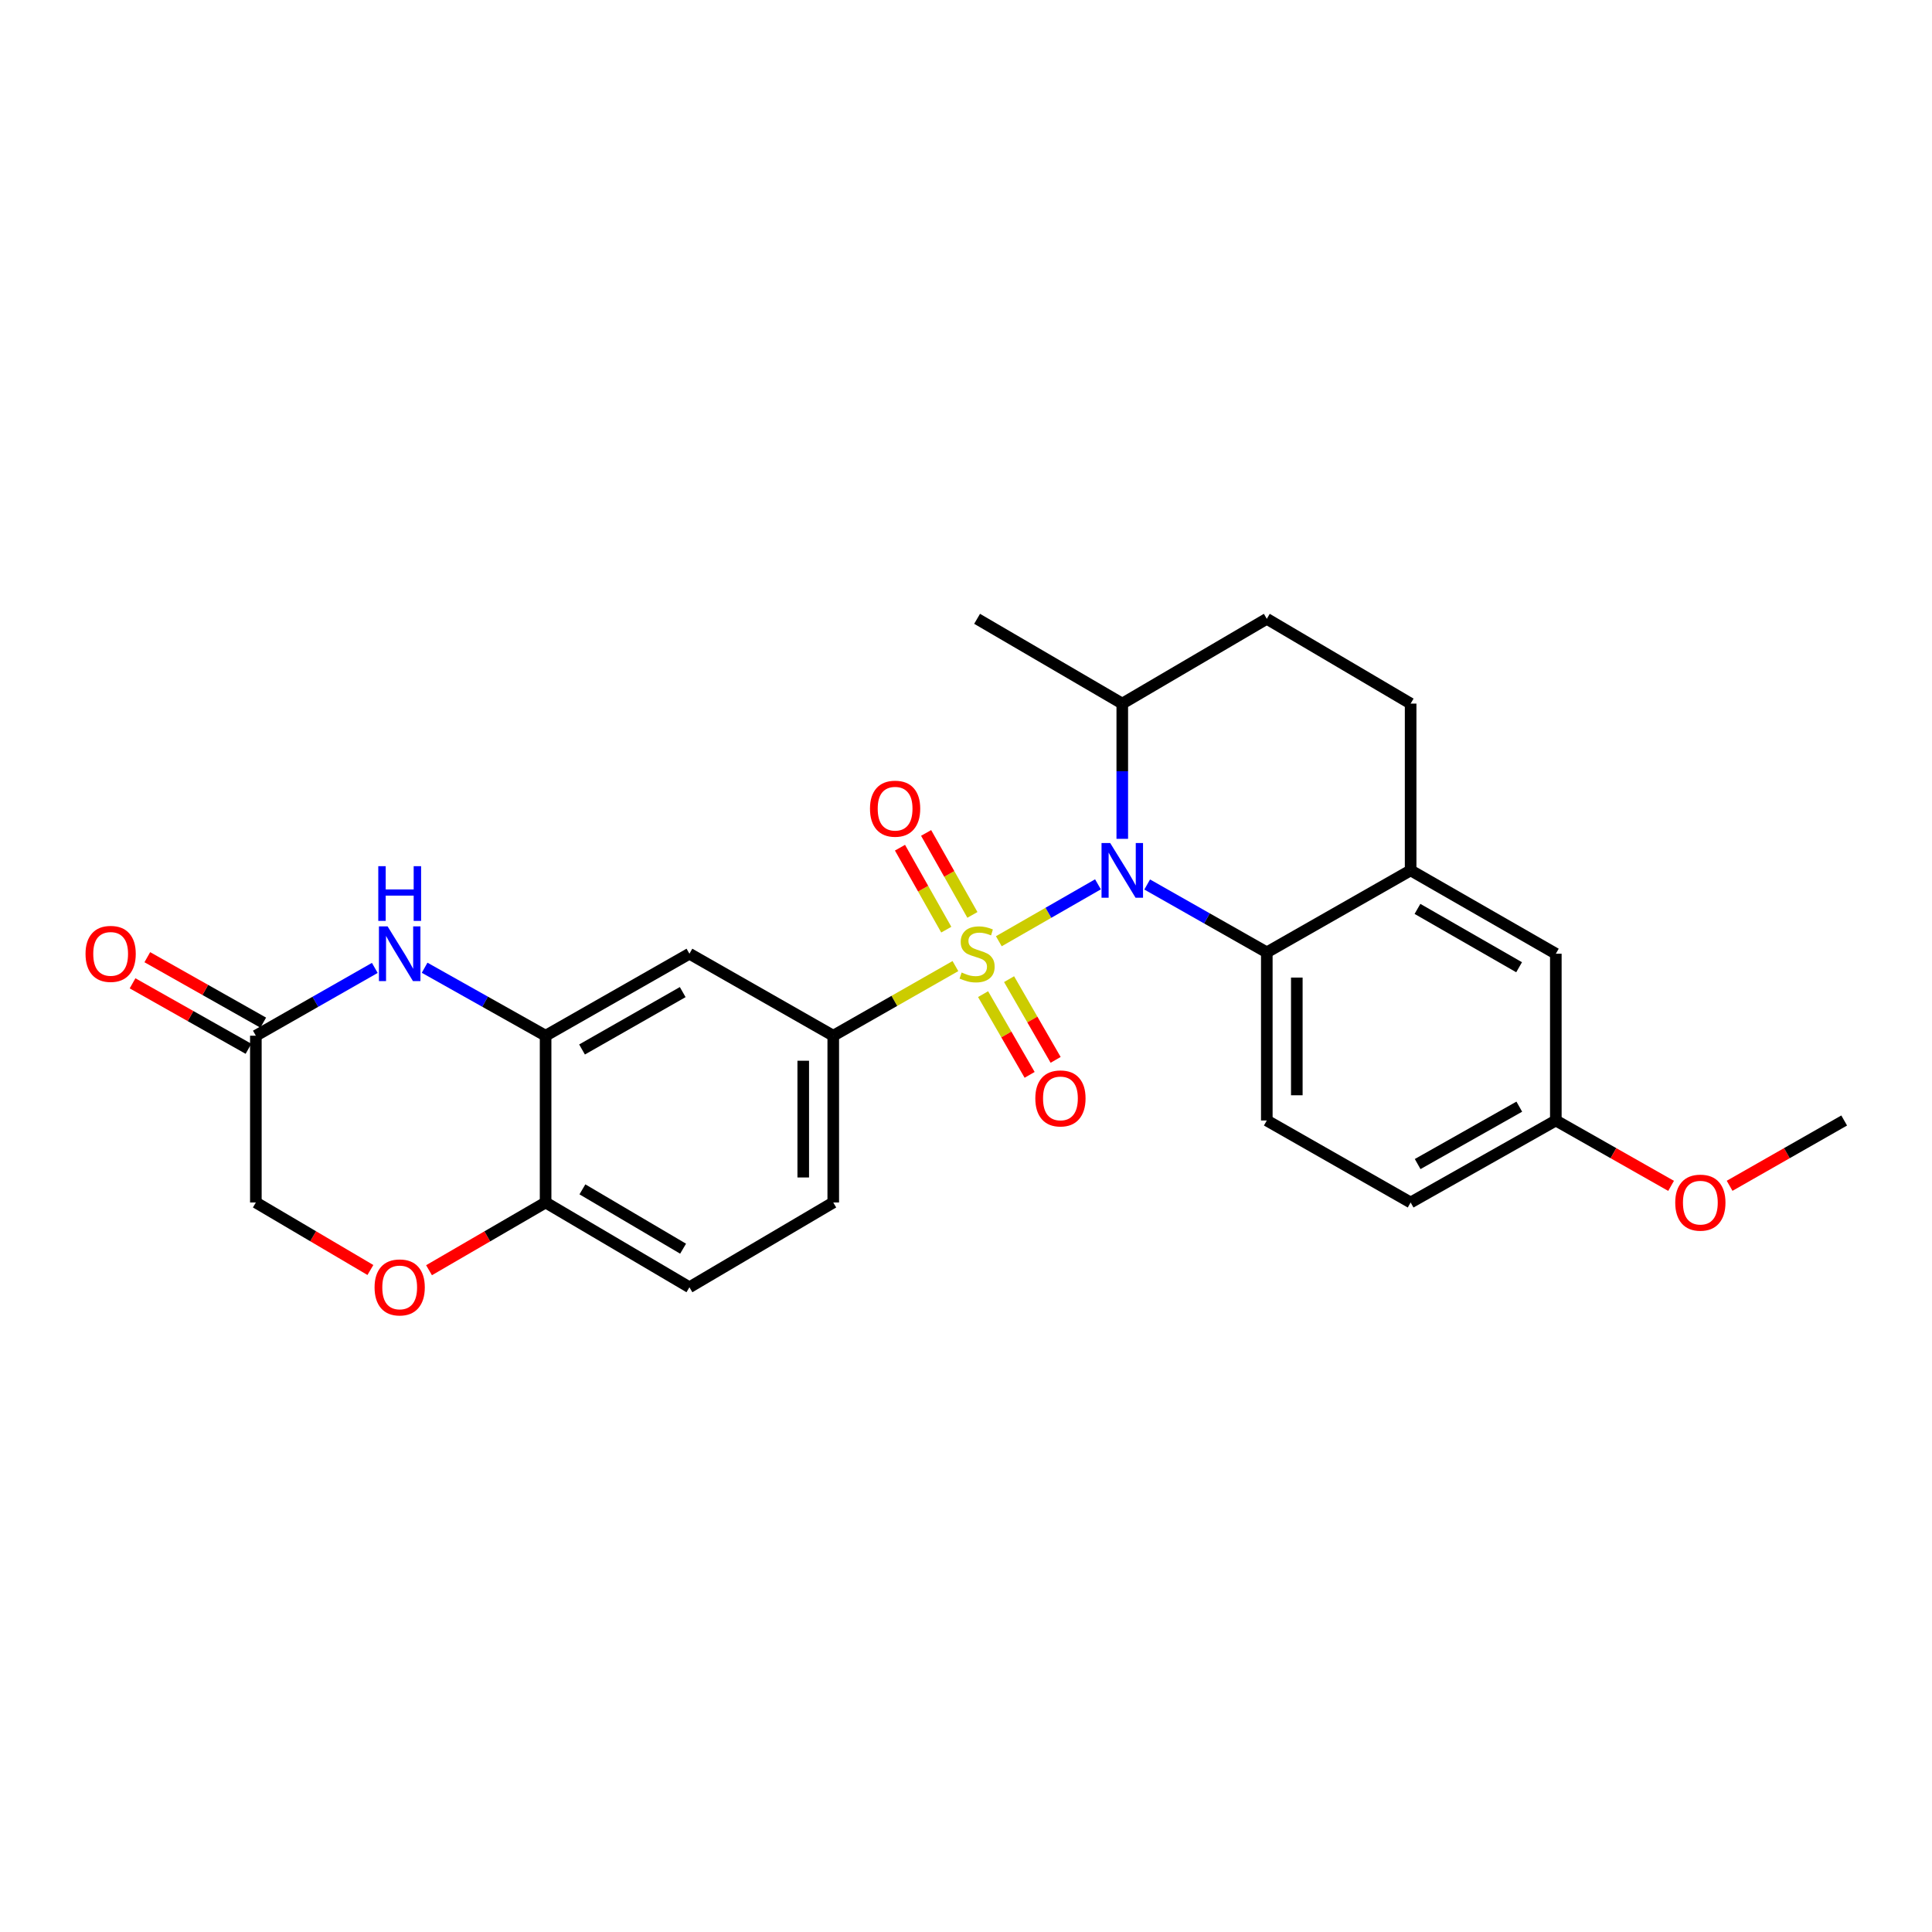 <?xml version='1.0' encoding='iso-8859-1'?>
<svg version='1.1' baseProfile='full'
              xmlns='http://www.w3.org/2000/svg'
                      xmlns:rdkit='http://www.rdkit.org/xml'
                      xmlns:xlink='http://www.w3.org/1999/xlink'
                  xml:space='preserve'
width='1000px' height='1000px' viewBox='0 0 1000 1000'>
<!-- END OF HEADER -->
<rect style='opacity:1.0;fill:#FFFFFF;stroke:none' width='1000' height='1000' x='0' y='0'> </rect>
<path class='bond-0' d='M 516.99,487.188 L 542.648,472.456' style='fill:none;fill-rule:evenodd;stroke:#CCCC00;stroke-width:6px;stroke-linecap:butt;stroke-linejoin:miter;stroke-opacity:1' />
<path class='bond-0' d='M 542.648,472.456 L 568.306,457.724' style='fill:none;fill-rule:evenodd;stroke:#0000FF;stroke-width:6px;stroke-linecap:butt;stroke-linejoin:miter;stroke-opacity:1' />
<path class='bond-2' d='M 494.522,500.043 L 462.906,518.064' style='fill:none;fill-rule:evenodd;stroke:#CCCC00;stroke-width:6px;stroke-linecap:butt;stroke-linejoin:miter;stroke-opacity:1' />
<path class='bond-2' d='M 462.906,518.064 L 431.291,536.085' style='fill:none;fill-rule:evenodd;stroke:#000000;stroke-width:6px;stroke-linecap:butt;stroke-linejoin:miter;stroke-opacity:1' />
<path class='bond-9' d='M 503.315,473.549 L 491.336,452.337' style='fill:none;fill-rule:evenodd;stroke:#CCCC00;stroke-width:6px;stroke-linecap:butt;stroke-linejoin:miter;stroke-opacity:1' />
<path class='bond-9' d='M 491.336,452.337 L 479.357,431.125' style='fill:none;fill-rule:evenodd;stroke:#FF0000;stroke-width:6px;stroke-linecap:butt;stroke-linejoin:miter;stroke-opacity:1' />
<path class='bond-9' d='M 489.789,481.187 L 477.811,459.975' style='fill:none;fill-rule:evenodd;stroke:#CCCC00;stroke-width:6px;stroke-linecap:butt;stroke-linejoin:miter;stroke-opacity:1' />
<path class='bond-9' d='M 477.811,459.975 L 465.832,438.762' style='fill:none;fill-rule:evenodd;stroke:#FF0000;stroke-width:6px;stroke-linecap:butt;stroke-linejoin:miter;stroke-opacity:1' />
<path class='bond-10' d='M 508.842,514.564 L 520.888,535.455' style='fill:none;fill-rule:evenodd;stroke:#CCCC00;stroke-width:6px;stroke-linecap:butt;stroke-linejoin:miter;stroke-opacity:1' />
<path class='bond-10' d='M 520.888,535.455 L 532.935,556.346' style='fill:none;fill-rule:evenodd;stroke:#FF0000;stroke-width:6px;stroke-linecap:butt;stroke-linejoin:miter;stroke-opacity:1' />
<path class='bond-10' d='M 522.298,506.805 L 534.344,527.696' style='fill:none;fill-rule:evenodd;stroke:#CCCC00;stroke-width:6px;stroke-linecap:butt;stroke-linejoin:miter;stroke-opacity:1' />
<path class='bond-10' d='M 534.344,527.696 L 546.391,548.586' style='fill:none;fill-rule:evenodd;stroke:#FF0000;stroke-width:6px;stroke-linecap:butt;stroke-linejoin:miter;stroke-opacity:1' />
<path class='bond-1' d='M 593.778,457.812 L 624.737,475.375' style='fill:none;fill-rule:evenodd;stroke:#0000FF;stroke-width:6px;stroke-linecap:butt;stroke-linejoin:miter;stroke-opacity:1' />
<path class='bond-1' d='M 624.737,475.375 L 655.696,492.938' style='fill:none;fill-rule:evenodd;stroke:#000000;stroke-width:6px;stroke-linecap:butt;stroke-linejoin:miter;stroke-opacity:1' />
<path class='bond-13' d='M 580.888,434.181 L 580.888,399.181' style='fill:none;fill-rule:evenodd;stroke:#0000FF;stroke-width:6px;stroke-linecap:butt;stroke-linejoin:miter;stroke-opacity:1' />
<path class='bond-13' d='M 580.888,399.181 L 580.888,364.18' style='fill:none;fill-rule:evenodd;stroke:#000000;stroke-width:6px;stroke-linecap:butt;stroke-linejoin:miter;stroke-opacity:1' />
<path class='bond-6' d='M 655.696,492.938 L 730.14,450.499' style='fill:none;fill-rule:evenodd;stroke:#000000;stroke-width:6px;stroke-linecap:butt;stroke-linejoin:miter;stroke-opacity:1' />
<path class='bond-12' d='M 655.696,492.938 L 655.696,579.965' style='fill:none;fill-rule:evenodd;stroke:#000000;stroke-width:6px;stroke-linecap:butt;stroke-linejoin:miter;stroke-opacity:1' />
<path class='bond-12' d='M 671.228,505.992 L 671.228,566.911' style='fill:none;fill-rule:evenodd;stroke:#000000;stroke-width:6px;stroke-linecap:butt;stroke-linejoin:miter;stroke-opacity:1' />
<path class='bond-5' d='M 431.291,536.085 L 356.846,493.646' style='fill:none;fill-rule:evenodd;stroke:#000000;stroke-width:6px;stroke-linecap:butt;stroke-linejoin:miter;stroke-opacity:1' />
<path class='bond-15' d='M 431.291,536.085 L 431.291,622.404' style='fill:none;fill-rule:evenodd;stroke:#000000;stroke-width:6px;stroke-linecap:butt;stroke-linejoin:miter;stroke-opacity:1' />
<path class='bond-15' d='M 415.758,549.033 L 415.758,609.456' style='fill:none;fill-rule:evenodd;stroke:#000000;stroke-width:6px;stroke-linecap:butt;stroke-linejoin:miter;stroke-opacity:1' />
<path class='bond-3' d='M 219.783,500.898 L 251.092,518.491' style='fill:none;fill-rule:evenodd;stroke:#0000FF;stroke-width:6px;stroke-linecap:butt;stroke-linejoin:miter;stroke-opacity:1' />
<path class='bond-3' d='M 251.092,518.491 L 282.401,536.085' style='fill:none;fill-rule:evenodd;stroke:#000000;stroke-width:6px;stroke-linecap:butt;stroke-linejoin:miter;stroke-opacity:1' />
<path class='bond-7' d='M 193.995,500.99 L 163.213,518.537' style='fill:none;fill-rule:evenodd;stroke:#0000FF;stroke-width:6px;stroke-linecap:butt;stroke-linejoin:miter;stroke-opacity:1' />
<path class='bond-7' d='M 163.213,518.537 L 132.432,536.085' style='fill:none;fill-rule:evenodd;stroke:#000000;stroke-width:6px;stroke-linecap:butt;stroke-linejoin:miter;stroke-opacity:1' />
<path class='bond-4' d='M 282.401,536.085 L 356.846,493.646' style='fill:none;fill-rule:evenodd;stroke:#000000;stroke-width:6px;stroke-linecap:butt;stroke-linejoin:miter;stroke-opacity:1' />
<path class='bond-4' d='M 301.26,543.213 L 353.371,513.506' style='fill:none;fill-rule:evenodd;stroke:#000000;stroke-width:6px;stroke-linecap:butt;stroke-linejoin:miter;stroke-opacity:1' />
<path class='bond-26' d='M 282.401,536.085 L 282.401,622.404' style='fill:none;fill-rule:evenodd;stroke:#000000;stroke-width:6px;stroke-linecap:butt;stroke-linejoin:miter;stroke-opacity:1' />
<path class='bond-14' d='M 730.14,450.499 L 805.293,493.646' style='fill:none;fill-rule:evenodd;stroke:#000000;stroke-width:6px;stroke-linecap:butt;stroke-linejoin:miter;stroke-opacity:1' />
<path class='bond-14' d='M 733.68,470.442 L 786.286,500.644' style='fill:none;fill-rule:evenodd;stroke:#000000;stroke-width:6px;stroke-linecap:butt;stroke-linejoin:miter;stroke-opacity:1' />
<path class='bond-27' d='M 730.14,450.499 L 730.14,364.18' style='fill:none;fill-rule:evenodd;stroke:#000000;stroke-width:6px;stroke-linecap:butt;stroke-linejoin:miter;stroke-opacity:1' />
<path class='bond-17' d='M 136.25,529.322 L 106.249,512.382' style='fill:none;fill-rule:evenodd;stroke:#000000;stroke-width:6px;stroke-linecap:butt;stroke-linejoin:miter;stroke-opacity:1' />
<path class='bond-17' d='M 106.249,512.382 L 76.247,495.442' style='fill:none;fill-rule:evenodd;stroke:#FF0000;stroke-width:6px;stroke-linecap:butt;stroke-linejoin:miter;stroke-opacity:1' />
<path class='bond-17' d='M 128.613,542.848 L 98.612,525.907' style='fill:none;fill-rule:evenodd;stroke:#000000;stroke-width:6px;stroke-linecap:butt;stroke-linejoin:miter;stroke-opacity:1' />
<path class='bond-17' d='M 98.612,525.907 L 68.61,508.967' style='fill:none;fill-rule:evenodd;stroke:#FF0000;stroke-width:6px;stroke-linecap:butt;stroke-linejoin:miter;stroke-opacity:1' />
<path class='bond-29' d='M 132.432,536.085 L 132.432,622.404' style='fill:none;fill-rule:evenodd;stroke:#000000;stroke-width:6px;stroke-linecap:butt;stroke-linejoin:miter;stroke-opacity:1' />
<path class='bond-8' d='M 222.061,657.462 L 252.231,639.933' style='fill:none;fill-rule:evenodd;stroke:#FF0000;stroke-width:6px;stroke-linecap:butt;stroke-linejoin:miter;stroke-opacity:1' />
<path class='bond-8' d='M 252.231,639.933 L 282.401,622.404' style='fill:none;fill-rule:evenodd;stroke:#000000;stroke-width:6px;stroke-linecap:butt;stroke-linejoin:miter;stroke-opacity:1' />
<path class='bond-18' d='M 191.717,657.348 L 162.074,639.876' style='fill:none;fill-rule:evenodd;stroke:#FF0000;stroke-width:6px;stroke-linecap:butt;stroke-linejoin:miter;stroke-opacity:1' />
<path class='bond-18' d='M 162.074,639.876 L 132.432,622.404' style='fill:none;fill-rule:evenodd;stroke:#000000;stroke-width:6px;stroke-linecap:butt;stroke-linejoin:miter;stroke-opacity:1' />
<path class='bond-11' d='M 282.401,622.404 L 356.846,666.284' style='fill:none;fill-rule:evenodd;stroke:#000000;stroke-width:6px;stroke-linecap:butt;stroke-linejoin:miter;stroke-opacity:1' />
<path class='bond-11' d='M 301.455,615.604 L 353.566,646.32' style='fill:none;fill-rule:evenodd;stroke:#000000;stroke-width:6px;stroke-linecap:butt;stroke-linejoin:miter;stroke-opacity:1' />
<path class='bond-22' d='M 655.696,579.965 L 730.14,622.404' style='fill:none;fill-rule:evenodd;stroke:#000000;stroke-width:6px;stroke-linecap:butt;stroke-linejoin:miter;stroke-opacity:1' />
<path class='bond-20' d='M 580.888,364.18 L 655.696,320.3' style='fill:none;fill-rule:evenodd;stroke:#000000;stroke-width:6px;stroke-linecap:butt;stroke-linejoin:miter;stroke-opacity:1' />
<path class='bond-24' d='M 580.888,364.18 L 505.744,320.3' style='fill:none;fill-rule:evenodd;stroke:#000000;stroke-width:6px;stroke-linecap:butt;stroke-linejoin:miter;stroke-opacity:1' />
<path class='bond-28' d='M 805.293,493.646 L 805.293,579.965' style='fill:none;fill-rule:evenodd;stroke:#000000;stroke-width:6px;stroke-linecap:butt;stroke-linejoin:miter;stroke-opacity:1' />
<path class='bond-19' d='M 431.291,622.404 L 356.846,666.284' style='fill:none;fill-rule:evenodd;stroke:#000000;stroke-width:6px;stroke-linecap:butt;stroke-linejoin:miter;stroke-opacity:1' />
<path class='bond-16' d='M 730.14,364.18 L 655.696,320.3' style='fill:none;fill-rule:evenodd;stroke:#000000;stroke-width:6px;stroke-linecap:butt;stroke-linejoin:miter;stroke-opacity:1' />
<path class='bond-21' d='M 805.293,579.965 L 730.14,622.404' style='fill:none;fill-rule:evenodd;stroke:#000000;stroke-width:6px;stroke-linecap:butt;stroke-linejoin:miter;stroke-opacity:1' />
<path class='bond-21' d='M 786.382,572.805 L 733.776,602.513' style='fill:none;fill-rule:evenodd;stroke:#000000;stroke-width:6px;stroke-linecap:butt;stroke-linejoin:miter;stroke-opacity:1' />
<path class='bond-23' d='M 805.293,579.965 L 835.122,596.887' style='fill:none;fill-rule:evenodd;stroke:#000000;stroke-width:6px;stroke-linecap:butt;stroke-linejoin:miter;stroke-opacity:1' />
<path class='bond-23' d='M 835.122,596.887 L 864.95,613.809' style='fill:none;fill-rule:evenodd;stroke:#FF0000;stroke-width:6px;stroke-linecap:butt;stroke-linejoin:miter;stroke-opacity:1' />
<path class='bond-25' d='M 895.243,613.771 L 924.894,596.868' style='fill:none;fill-rule:evenodd;stroke:#FF0000;stroke-width:6px;stroke-linecap:butt;stroke-linejoin:miter;stroke-opacity:1' />
<path class='bond-25' d='M 924.894,596.868 L 954.545,579.965' style='fill:none;fill-rule:evenodd;stroke:#000000;stroke-width:6px;stroke-linecap:butt;stroke-linejoin:miter;stroke-opacity:1' />
<path  class='atom-0' d='M 497.744 503.366
Q 498.064 503.486, 499.384 504.046
Q 500.704 504.606, 502.144 504.966
Q 503.624 505.286, 505.064 505.286
Q 507.744 505.286, 509.304 504.006
Q 510.864 502.686, 510.864 500.406
Q 510.864 498.846, 510.064 497.886
Q 509.304 496.926, 508.104 496.406
Q 506.904 495.886, 504.904 495.286
Q 502.384 494.526, 500.864 493.806
Q 499.384 493.086, 498.304 491.566
Q 497.264 490.046, 497.264 487.486
Q 497.264 483.926, 499.664 481.726
Q 502.104 479.526, 506.904 479.526
Q 510.184 479.526, 513.904 481.086
L 512.984 484.166
Q 509.584 482.766, 507.024 482.766
Q 504.264 482.766, 502.744 483.926
Q 501.224 485.046, 501.264 487.006
Q 501.264 488.526, 502.024 489.446
Q 502.824 490.366, 503.944 490.886
Q 505.104 491.406, 507.024 492.006
Q 509.584 492.806, 511.104 493.606
Q 512.624 494.406, 513.704 496.046
Q 514.824 497.646, 514.824 500.406
Q 514.824 504.326, 512.184 506.446
Q 509.584 508.526, 505.224 508.526
Q 502.704 508.526, 500.784 507.966
Q 498.904 507.446, 496.664 506.526
L 497.744 503.366
' fill='#CCCC00'/>
<path  class='atom-1' d='M 574.628 436.339
L 583.908 451.339
Q 584.828 452.819, 586.308 455.499
Q 587.788 458.179, 587.868 458.339
L 587.868 436.339
L 591.628 436.339
L 591.628 464.659
L 587.748 464.659
L 577.788 448.259
Q 576.628 446.339, 575.388 444.139
Q 574.188 441.939, 573.828 441.259
L 573.828 464.659
L 570.148 464.659
L 570.148 436.339
L 574.628 436.339
' fill='#0000FF'/>
<path  class='atom-4' d='M 200.617 479.486
L 209.897 494.486
Q 210.817 495.966, 212.297 498.646
Q 213.777 501.326, 213.857 501.486
L 213.857 479.486
L 217.617 479.486
L 217.617 507.806
L 213.737 507.806
L 203.777 491.406
Q 202.617 489.486, 201.377 487.286
Q 200.177 485.086, 199.817 484.406
L 199.817 507.806
L 196.137 507.806
L 196.137 479.486
L 200.617 479.486
' fill='#0000FF'/>
<path  class='atom-4' d='M 195.797 448.334
L 199.637 448.334
L 199.637 460.374
L 214.117 460.374
L 214.117 448.334
L 217.957 448.334
L 217.957 476.654
L 214.117 476.654
L 214.117 463.574
L 199.637 463.574
L 199.637 476.654
L 195.797 476.654
L 195.797 448.334
' fill='#0000FF'/>
<path  class='atom-9' d='M 193.877 666.364
Q 193.877 659.564, 197.237 655.764
Q 200.597 651.964, 206.877 651.964
Q 213.157 651.964, 216.517 655.764
Q 219.877 659.564, 219.877 666.364
Q 219.877 673.244, 216.477 677.164
Q 213.077 681.044, 206.877 681.044
Q 200.637 681.044, 197.237 677.164
Q 193.877 673.284, 193.877 666.364
M 206.877 677.844
Q 211.197 677.844, 213.517 674.964
Q 215.877 672.044, 215.877 666.364
Q 215.877 660.804, 213.517 658.004
Q 211.197 655.164, 206.877 655.164
Q 202.557 655.164, 200.197 657.964
Q 197.877 660.764, 197.877 666.364
Q 197.877 672.084, 200.197 674.964
Q 202.557 677.844, 206.877 677.844
' fill='#FF0000'/>
<path  class='atom-10' d='M 450.305 418.573
Q 450.305 411.773, 453.665 407.973
Q 457.025 404.173, 463.305 404.173
Q 469.585 404.173, 472.945 407.973
Q 476.305 411.773, 476.305 418.573
Q 476.305 425.453, 472.905 429.373
Q 469.505 433.253, 463.305 433.253
Q 457.065 433.253, 453.665 429.373
Q 450.305 425.493, 450.305 418.573
M 463.305 430.053
Q 467.625 430.053, 469.945 427.173
Q 472.305 424.253, 472.305 418.573
Q 472.305 413.013, 469.945 410.213
Q 467.625 407.373, 463.305 407.373
Q 458.985 407.373, 456.625 410.173
Q 454.305 412.973, 454.305 418.573
Q 454.305 424.293, 456.625 427.173
Q 458.985 430.053, 463.305 430.053
' fill='#FF0000'/>
<path  class='atom-11' d='M 535.882 568.533
Q 535.882 561.733, 539.242 557.933
Q 542.602 554.133, 548.882 554.133
Q 555.162 554.133, 558.522 557.933
Q 561.882 561.733, 561.882 568.533
Q 561.882 575.413, 558.482 579.333
Q 555.082 583.213, 548.882 583.213
Q 542.642 583.213, 539.242 579.333
Q 535.882 575.453, 535.882 568.533
M 548.882 580.013
Q 553.202 580.013, 555.522 577.133
Q 557.882 574.213, 557.882 568.533
Q 557.882 562.973, 555.522 560.173
Q 553.202 557.333, 548.882 557.333
Q 544.562 557.333, 542.202 560.133
Q 539.882 562.933, 539.882 568.533
Q 539.882 574.253, 542.202 577.133
Q 544.562 580.013, 548.882 580.013
' fill='#FF0000'/>
<path  class='atom-18' d='M 44.271 493.726
Q 44.271 486.926, 47.631 483.126
Q 50.991 479.326, 57.271 479.326
Q 63.551 479.326, 66.911 483.126
Q 70.271 486.926, 70.271 493.726
Q 70.271 500.606, 66.871 504.526
Q 63.471 508.406, 57.271 508.406
Q 51.031 508.406, 47.631 504.526
Q 44.271 500.646, 44.271 493.726
M 57.271 505.206
Q 61.591 505.206, 63.911 502.326
Q 66.271 499.406, 66.271 493.726
Q 66.271 488.166, 63.911 485.366
Q 61.591 482.526, 57.271 482.526
Q 52.951 482.526, 50.591 485.326
Q 48.271 488.126, 48.271 493.726
Q 48.271 499.446, 50.591 502.326
Q 52.951 505.206, 57.271 505.206
' fill='#FF0000'/>
<path  class='atom-24' d='M 867.1 622.484
Q 867.1 615.684, 870.46 611.884
Q 873.82 608.084, 880.1 608.084
Q 886.38 608.084, 889.74 611.884
Q 893.1 615.684, 893.1 622.484
Q 893.1 629.364, 889.7 633.284
Q 886.3 637.164, 880.1 637.164
Q 873.86 637.164, 870.46 633.284
Q 867.1 629.404, 867.1 622.484
M 880.1 633.964
Q 884.42 633.964, 886.74 631.084
Q 889.1 628.164, 889.1 622.484
Q 889.1 616.924, 886.74 614.124
Q 884.42 611.284, 880.1 611.284
Q 875.78 611.284, 873.42 614.084
Q 871.1 616.884, 871.1 622.484
Q 871.1 628.204, 873.42 631.084
Q 875.78 633.964, 880.1 633.964
' fill='#FF0000'/>
</svg>
